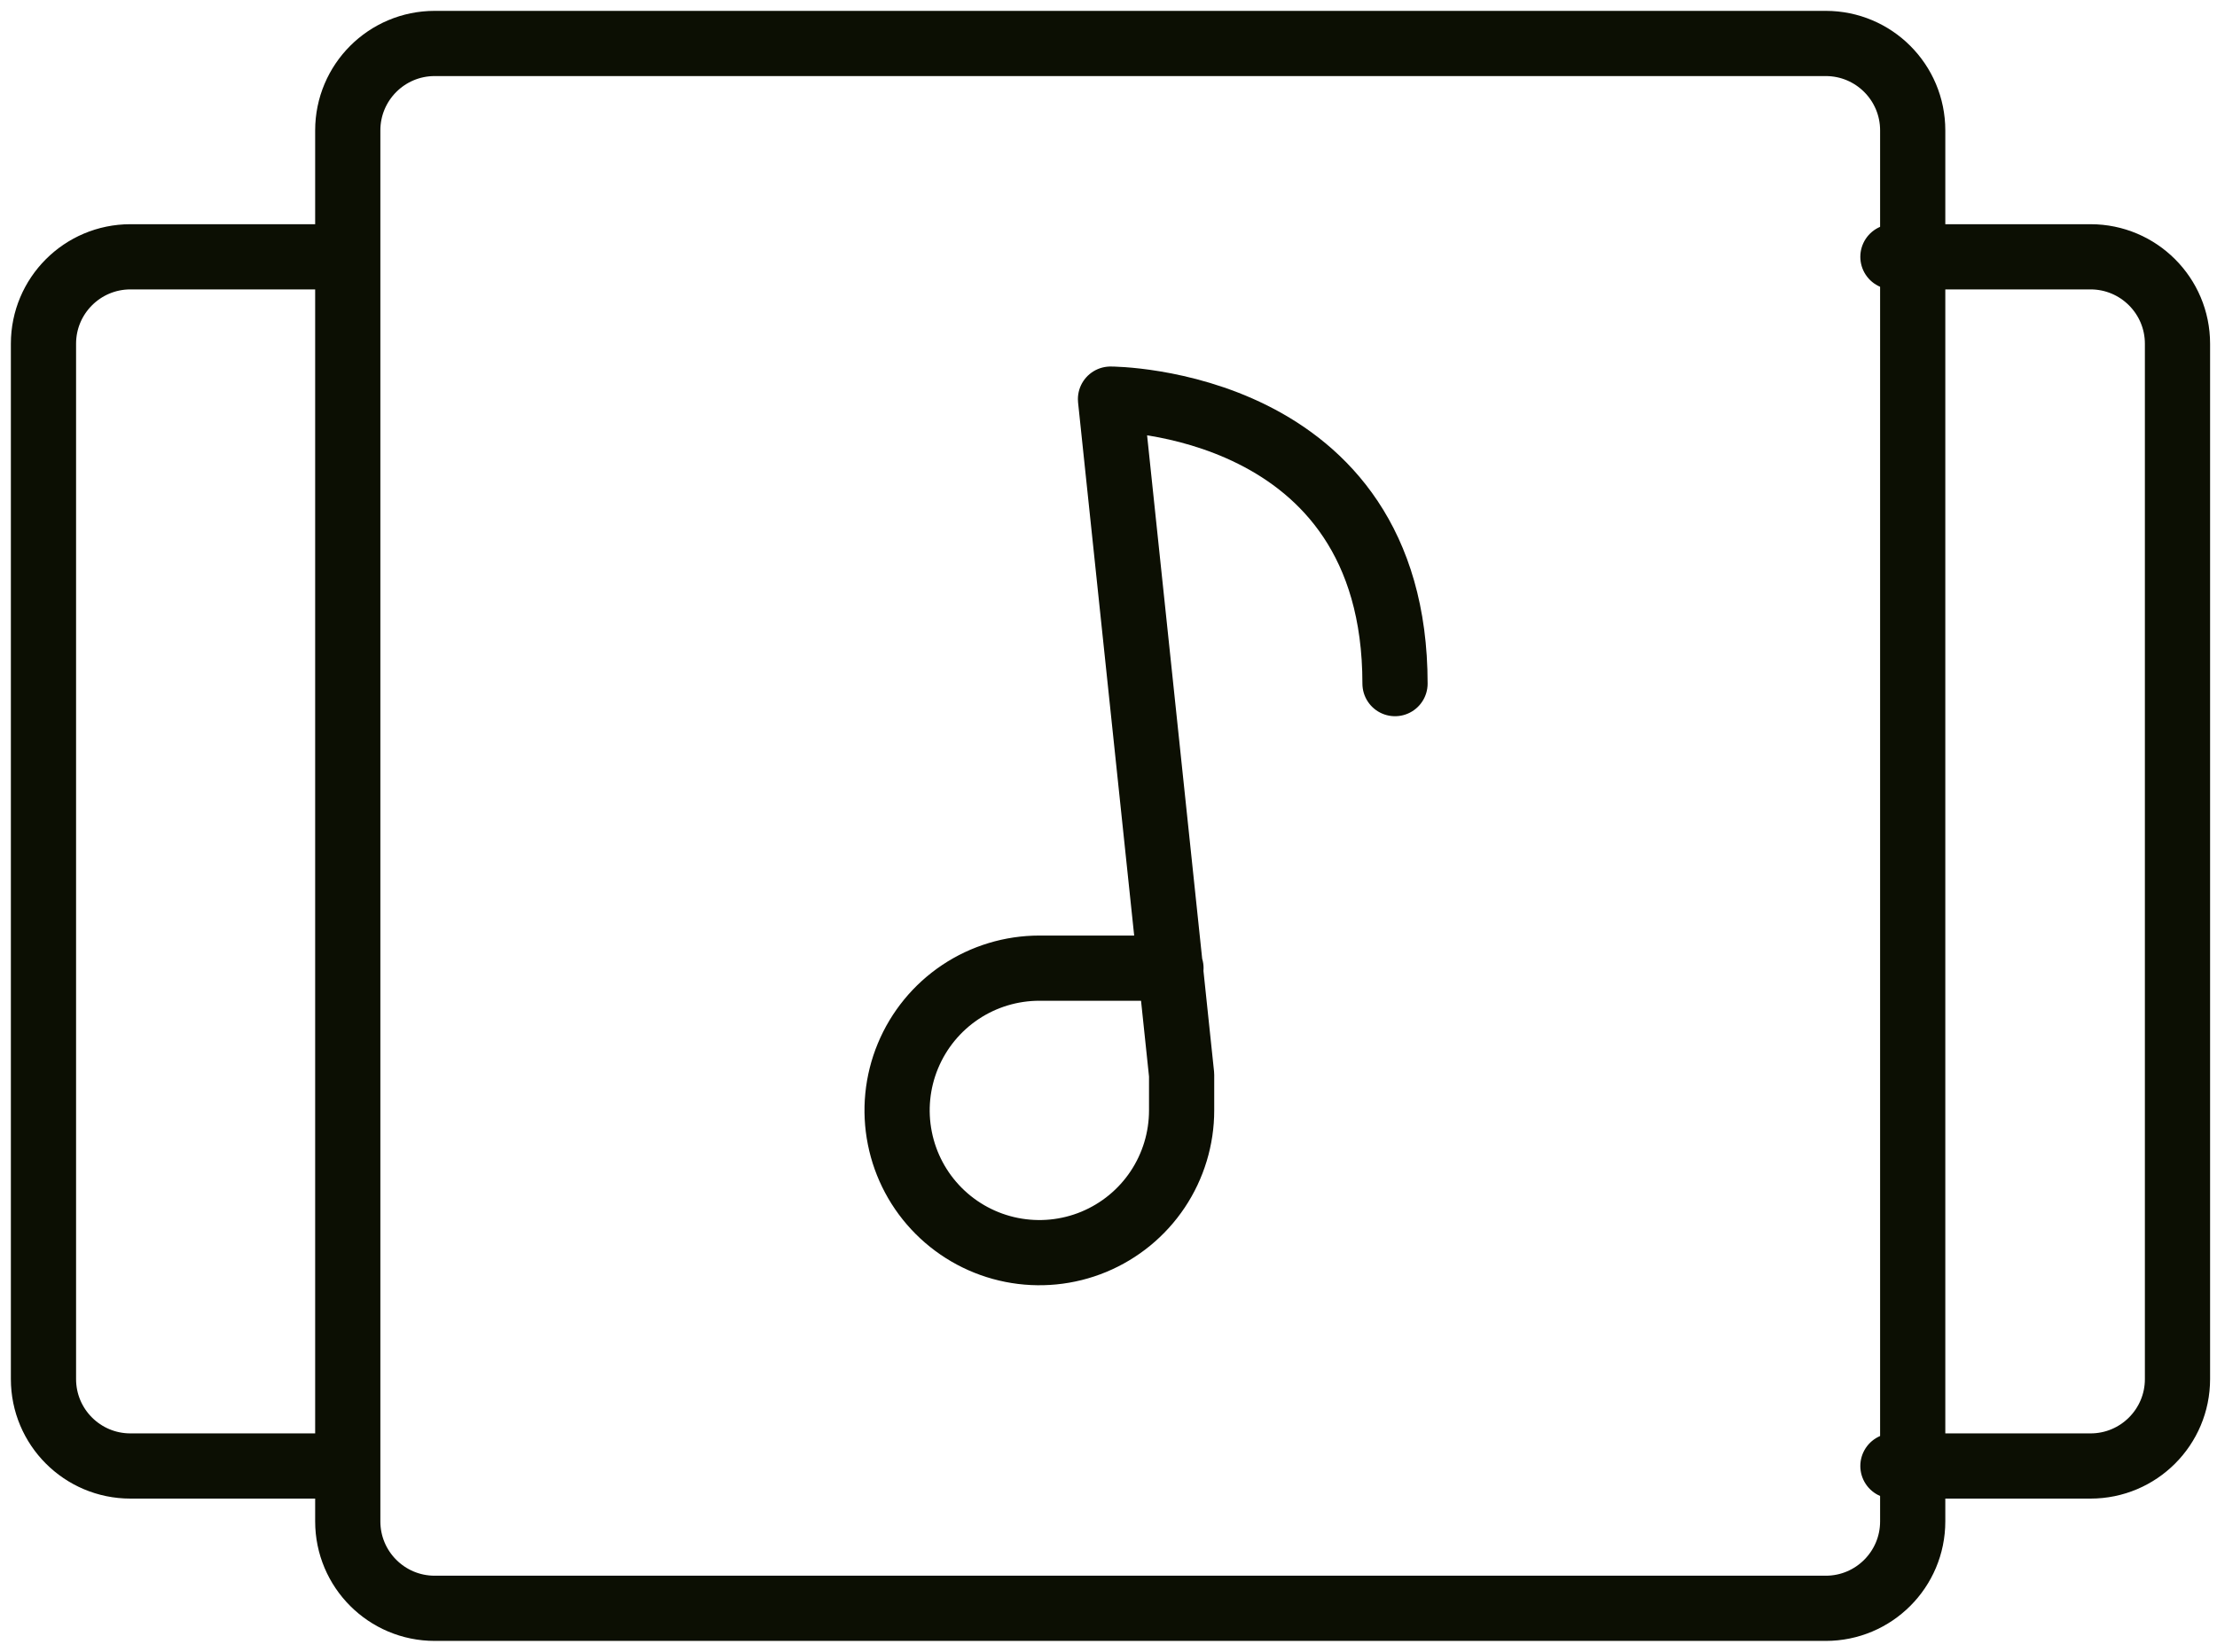 <svg xmlns="http://www.w3.org/2000/svg" fill="none" viewBox="0 0 51 38" height="38" width="51">
<path stroke-linejoin="round" stroke-linecap="round" stroke-miterlimit="10" stroke-width="1.5" stroke="#0C0F03" d="M7.545 5.908H3C1.895 5.908 1 6.804 1 7.908V31.726C1 32.831 1.895 33.726 3 33.726H7.545M43.545 5.908H48.091C49.196 5.908 50.091 6.804 50.091 7.908V31.726C50.091 32.831 49.196 33.726 48.091 33.726H43.545"></path>
<path stroke-linejoin="round" stroke-linecap="round" stroke-miterlimit="10" stroke-width="1.5" stroke="#0C0F03" d="M26.937 22.273H23.909C23.262 22.273 22.629 22.465 22.091 22.824C21.553 23.184 21.134 23.695 20.886 24.293C20.638 24.891 20.573 25.549 20.7 26.184C20.826 26.819 21.138 27.402 21.595 27.859C22.053 28.317 22.636 28.629 23.271 28.755C23.906 28.881 24.564 28.817 25.162 28.569C25.76 28.321 26.271 27.902 26.631 27.363C26.99 26.825 27.182 26.193 27.182 25.545V24.727L25.546 9.182C25.546 9.182 32.091 9.182 32.091 15.727"></path>
<path stroke-linejoin="round" stroke-linecap="round" stroke-miterlimit="10" stroke-width="1.5" stroke="#0C0F03" d="M8 3C8 1.895 8.895 1 10 1H42C43.105 1 44 1.895 44 3V35C44 36.105 43.105 37 42 37H10C8.895 37 8 36.105 8 35V3Z"></path>
</svg>
